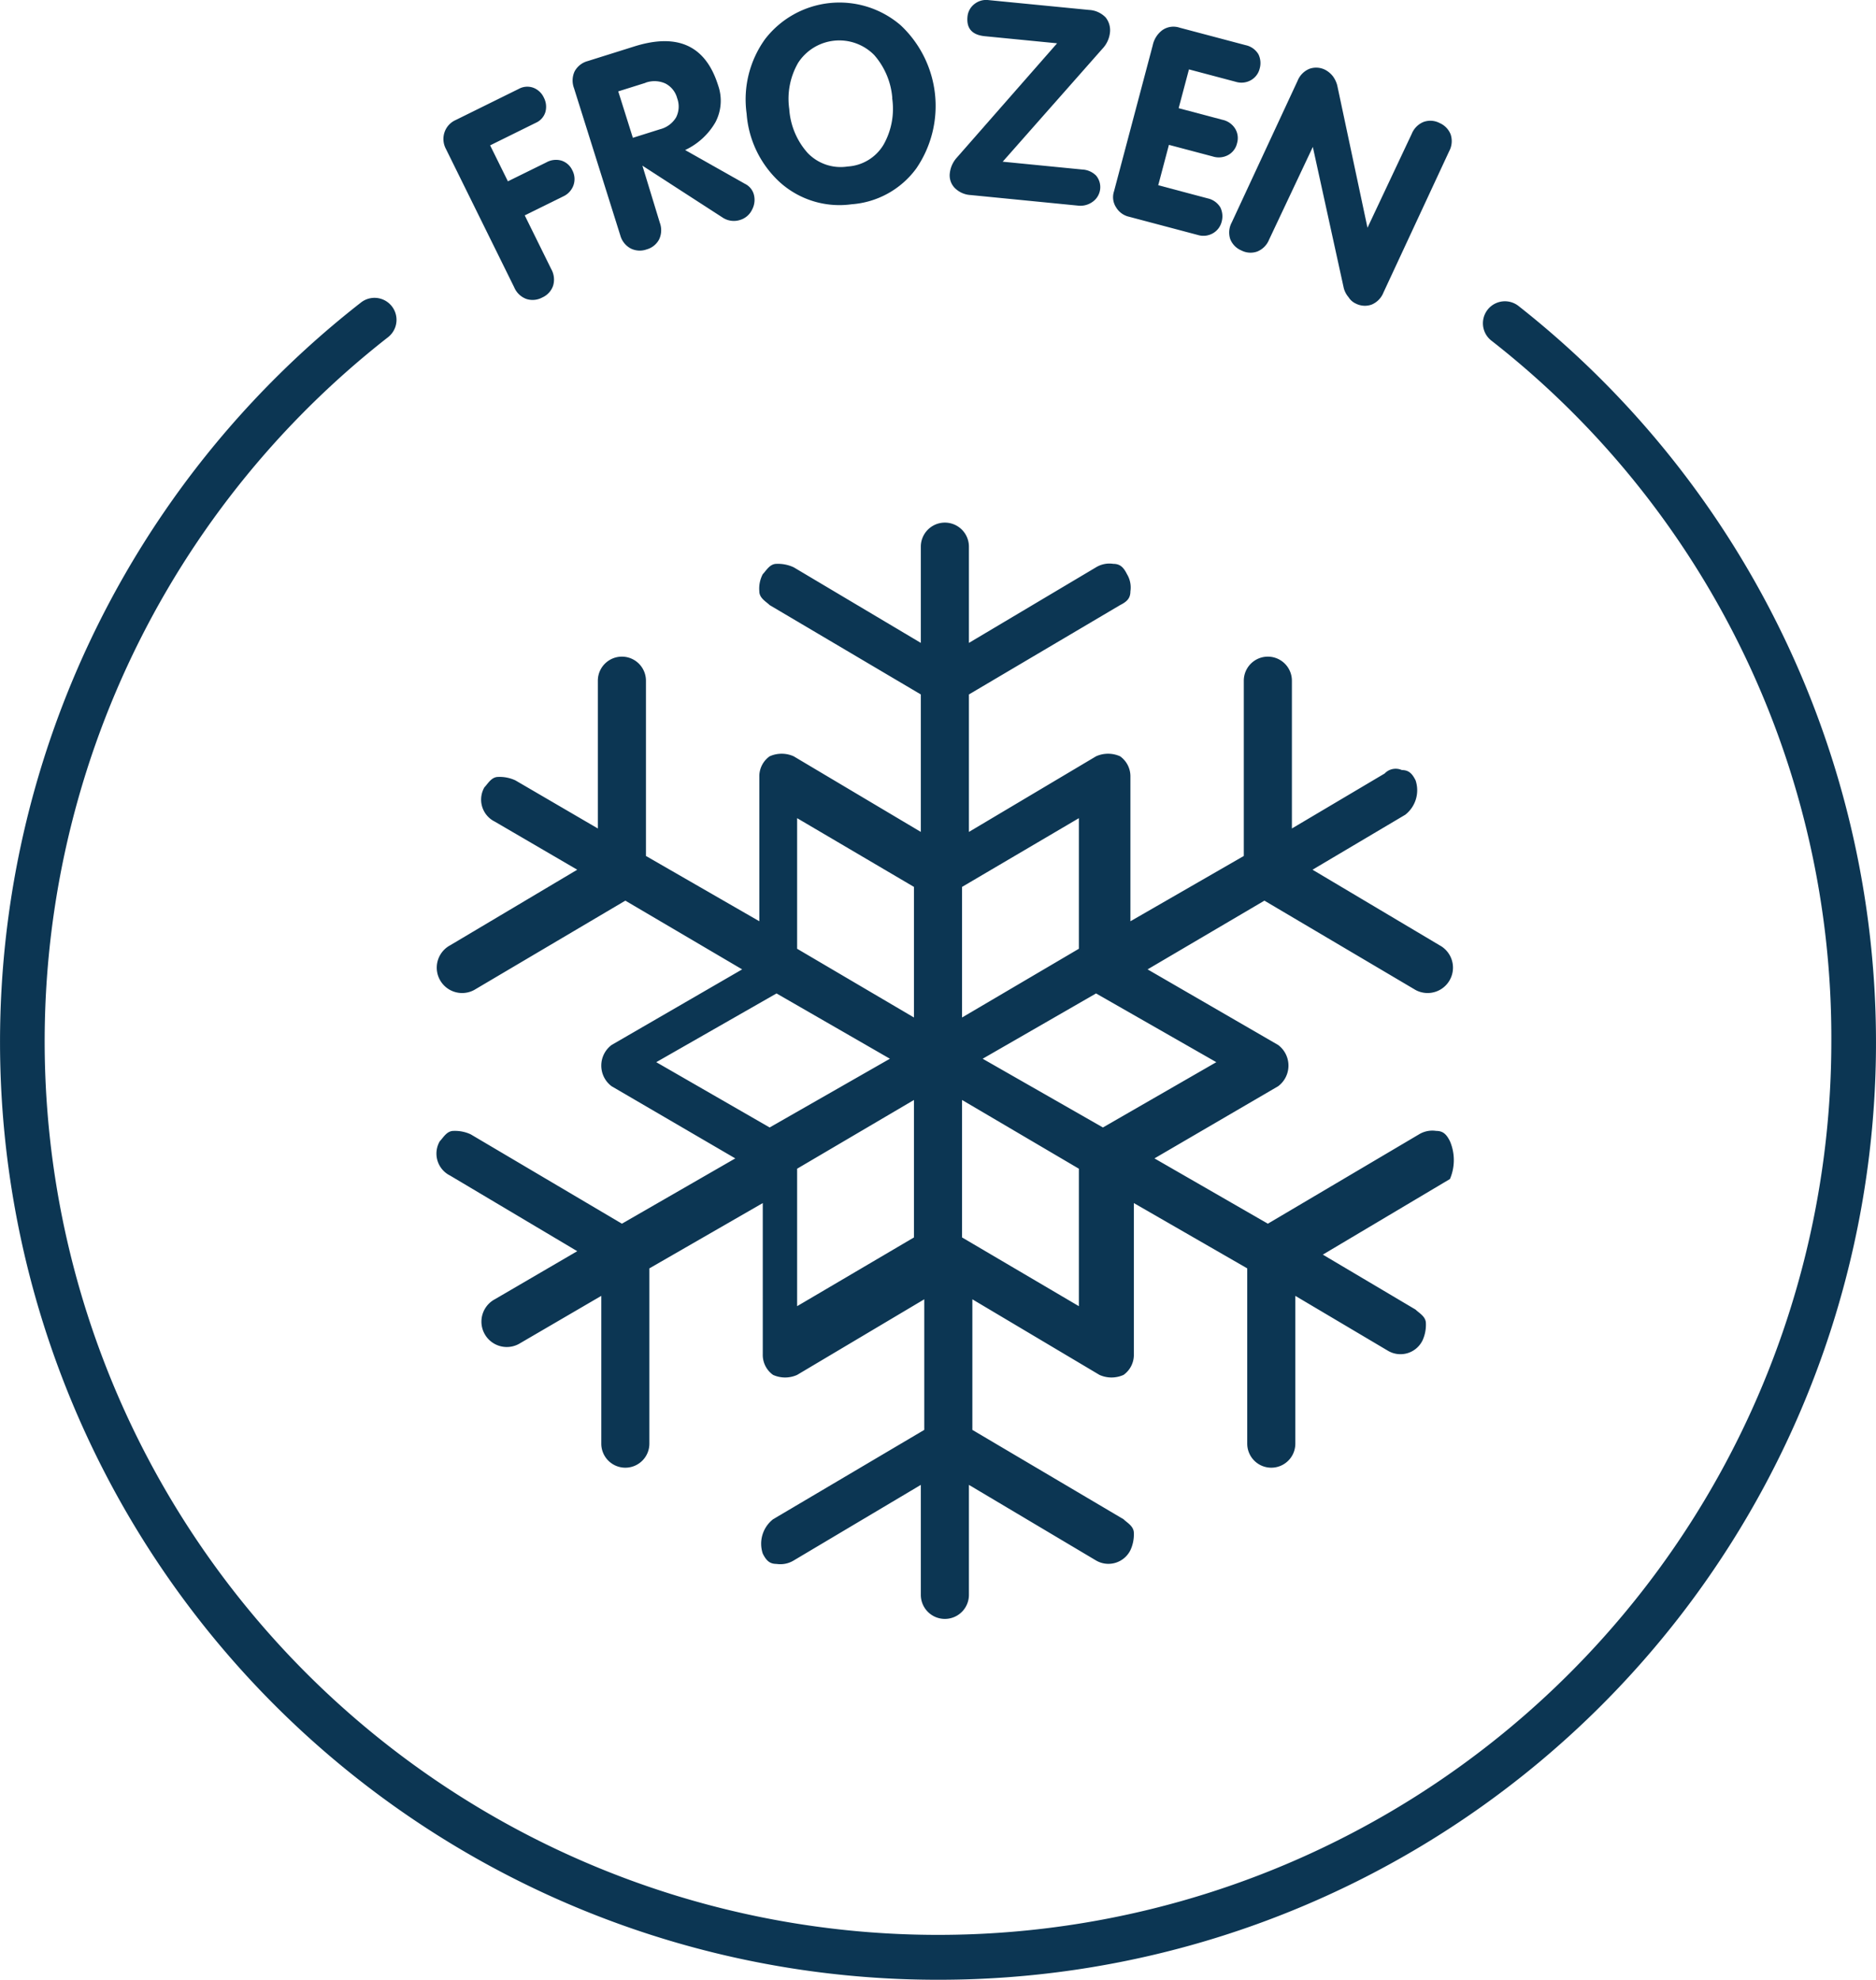 <svg xmlns="http://www.w3.org/2000/svg" width="54.6" height="57.61" viewBox="0 0 54.6 57.61"><g transform="translate(-130.134 -201.593)"><path d="M172.334,234.8c-.1-.2-.2-.3-.4-.3a.749.749,0,0,0-.5.1h0l-4.4,2.6-3.3-1.9,3.6-2.1a.75.75,0,0,0,0-1.2l-3.8-2.2,3.4-2,4.4,2.6a.738.738,0,1,0,.7-1.3l-3.7-2.2,2.7-1.6a.905.905,0,0,0,.3-1c-.1-.2-.2-.3-.4-.3a.44.44,0,0,0-.5.1l-2.7,1.6v-4.3a.7.7,0,1,0-1.4,0v5.1l-3.3,1.9v-4.2a.713.713,0,0,0-.3-.6.854.854,0,0,0-.7,0l-3.7,2.2v-4l4.4-2.6c.2-.1.3-.2.3-.4a.749.749,0,0,0-.1-.5c-.1-.2-.2-.3-.4-.3a.749.749,0,0,0-.5.1l-3.7,2.2v-2.8a.7.7,0,0,0-1.4,0v2.8l-3.7-2.2a1.087,1.087,0,0,0-.5-.1c-.2,0-.3.2-.4.3a.9.9,0,0,0-.1.5c0,.2.2.3.3.4l4.4,2.6v4l-3.7-2.2a.854.854,0,0,0-.7,0,.713.713,0,0,0-.3.6v4.2l-3.3-1.9v-5.1a.7.7,0,0,0-1.4,0v4.3l-2.4-1.4a1.087,1.087,0,0,0-.5-.1c-.2,0-.3.2-.4.3a.714.714,0,0,0,.3,1l2.4,1.4-3.7,2.2a.738.738,0,0,0,.7,1.3l4.4-2.6,3.4,2-3.8,2.2a.75.75,0,0,0,0,1.2l3.6,2.1-3.3,1.9-4.4-2.6a1.087,1.087,0,0,0-.5-.1c-.2,0-.3.2-.4.3a.714.714,0,0,0,.3,1l3.7,2.2-2.4,1.4a.738.738,0,1,0,.7,1.3l2.4-1.4v4.3a.7.7,0,1,0,1.4,0v-5.1l3.3-1.9V241a.713.713,0,0,0,.3.6.854.854,0,0,0,.7,0l3.7-2.2v3.8l-4.4,2.6a.905.905,0,0,0-.3,1c.1.2.2.3.4.3a.749.749,0,0,0,.5-.1l3.7-2.2V248a.7.7,0,0,0,1.4,0v-3.2l3.7,2.2a.714.714,0,0,0,1-.3,1.087,1.087,0,0,0,.1-.5c0-.2-.2-.3-.3-.4l-4.4-2.6v-3.8l3.7,2.2a.854.854,0,0,0,.7,0,.713.713,0,0,0,.3-.6v-4.4l3.3,1.9v5.1a.7.7,0,0,0,1.4,0v-4.3l2.7,1.6a.714.714,0,0,0,1-.3,1.087,1.087,0,0,0,.1-.5c0-.2-.2-.3-.3-.4l-2.7-1.6,3.7-2.2A1.4,1.4,0,0,0,172.334,234.8Zm-19.8-.4-3.3-1.9,3.5-2,3.3,1.9Zm4.2,3.2-3.4,2v-4l3.4-2Zm0-6.4-3.4-2v-3.8l3.4,2Zm1.4-3.8,3.4-2v3.8l-3.4,2Zm3.4,12.2-3.4-2v-4l3.4,2Zm.7-5.2-3.5-2,3.3-1.9,3.5,2Z" fill="#0c3653"/><path d="M157.434,259.2a27.288,27.288,0,0,1-16.8-48.8.64.64,0,0,1,.8,1,26,26,0,1,0,42,20.5,25.726,25.726,0,0,0-9.9-20.4.64.64,0,0,1,.8-1,27.273,27.273,0,0,1-16.9,48.7Z" fill="#0c3653"/><path d="M145.1,209.954l-1.99-4.032a.612.612,0,0,1-.041-.473.6.6,0,0,1,.325-.362l1.844-.91a.512.512,0,0,1,.417-.031.553.553,0,0,1,.308.289.573.573,0,0,1,.045.416.5.5,0,0,1-.281.316l-1.328.656.517,1.046,1.12-.551a.573.573,0,0,1,.443-.05.525.525,0,0,1,.313.282.545.545,0,0,1,.034.43.566.566,0,0,1-.3.328l-1.12.552.772,1.564a.619.619,0,0,1,.054.482.58.58,0,0,1-.315.343.592.592,0,0,1-.461.044A.614.614,0,0,1,145.1,209.954Z" fill="#0c3653"/><path d="M148.188,208.444l-1.349-4.289a.628.628,0,0,1,.019-.485.613.613,0,0,1,.382-.3l1.35-.424q1.9-.6,2.443,1.127a1.344,1.344,0,0,1-.076,1.076,1.993,1.993,0,0,1-.883.81l1.736.98a.491.491,0,0,1,.257.289.6.6,0,0,1-.043.463.565.565,0,0,1-.344.3.592.592,0,0,1-.5-.058l-2.349-1.519.507,1.661a.623.623,0,0,1-.021.485.586.586,0,0,1-.365.291.592.592,0,0,1-.462-.028A.617.617,0,0,1,148.188,208.444Zm.734-4.441-.794.249.425,1.351.794-.25a.761.761,0,0,0,.463-.342.694.694,0,0,0,.033-.559.673.673,0,0,0-.349-.432A.771.771,0,0,0,148.922,204Z" fill="#0c3653"/><path d="M151.864,204.9a3,3,0,0,1,.541-2.174,2.733,2.733,0,0,1,3.94-.4,3.218,3.218,0,0,1,.459,4.166,2.561,2.561,0,0,1-1.884,1.045,2.59,2.59,0,0,1-2.07-.624A3,3,0,0,1,151.864,204.9Zm4.24-.451a2.149,2.149,0,0,0-.528-1.256,1.427,1.427,0,0,0-2.212.227,2.091,2.091,0,0,0-.259,1.347,2.127,2.127,0,0,0,.53,1.271,1.329,1.329,0,0,0,1.169.4,1.306,1.306,0,0,0,1.05-.643A2.121,2.121,0,0,0,156.1,204.447Z" fill="#0c3653"/><path d="M162.217,203.014l-2.9,3.284,2.318.228a.607.607,0,0,1,.4.176.522.522,0,0,1-.094.758.6.6,0,0,1-.414.118l-3.135-.309a.71.71,0,0,1-.471-.207.526.526,0,0,1-.143-.432.809.809,0,0,1,.2-.446l2.922-3.331-2.1-.206c-.371-.036-.541-.224-.508-.565a.521.521,0,0,1,.2-.37.549.549,0,0,1,.414-.116l2.922.286a.722.722,0,0,1,.484.217.593.593,0,0,1,.129.423A.814.814,0,0,1,162.217,203.014Z" fill="#0c3653"/><path d="M162.556,207.163l1.128-4.253a.735.735,0,0,1,.287-.445.566.566,0,0,1,.494-.067l1.925.51a.569.569,0,0,1,.369.263.579.579,0,0,1,.038.415.532.532,0,0,1-.254.339.559.559,0,0,1-.436.05l-1.369-.363-.3,1.129,1.276.338a.577.577,0,0,1,.369.258.527.527,0,0,1,.054.425.52.52,0,0,1-.256.341.572.572,0,0,1-.449.043l-1.277-.338-.311,1.175,1.438.382a.574.574,0,0,1,.369.262.587.587,0,0,1,.039.416.536.536,0,0,1-.255.338.555.555,0,0,1-.436.05l-2-.53a.592.592,0,0,1-.382-.275A.539.539,0,0,1,162.556,207.163Z" fill="#0c3653"/><path d="M165.985,208.062l1.916-4.121a.629.629,0,0,1,.341-.345.581.581,0,0,1,.466.031.71.71,0,0,1,.216.181.785.785,0,0,1,.13.271l.88,4.141,1.289-2.735a.625.625,0,0,1,.341-.343.579.579,0,0,1,.467.03.6.6,0,0,1,.323.331.619.619,0,0,1-.042.489l-1.916,4.119a.629.629,0,0,1-.341.345.581.581,0,0,1-.466-.032.481.481,0,0,1-.206-.183.667.667,0,0,1-.14-.268l-.9-4.105-1.274,2.7a.622.622,0,0,1-.341.343.581.581,0,0,1-.466-.031.594.594,0,0,1-.323-.331A.618.618,0,0,1,165.985,208.062Z" fill="#0c3653"/></g></svg>